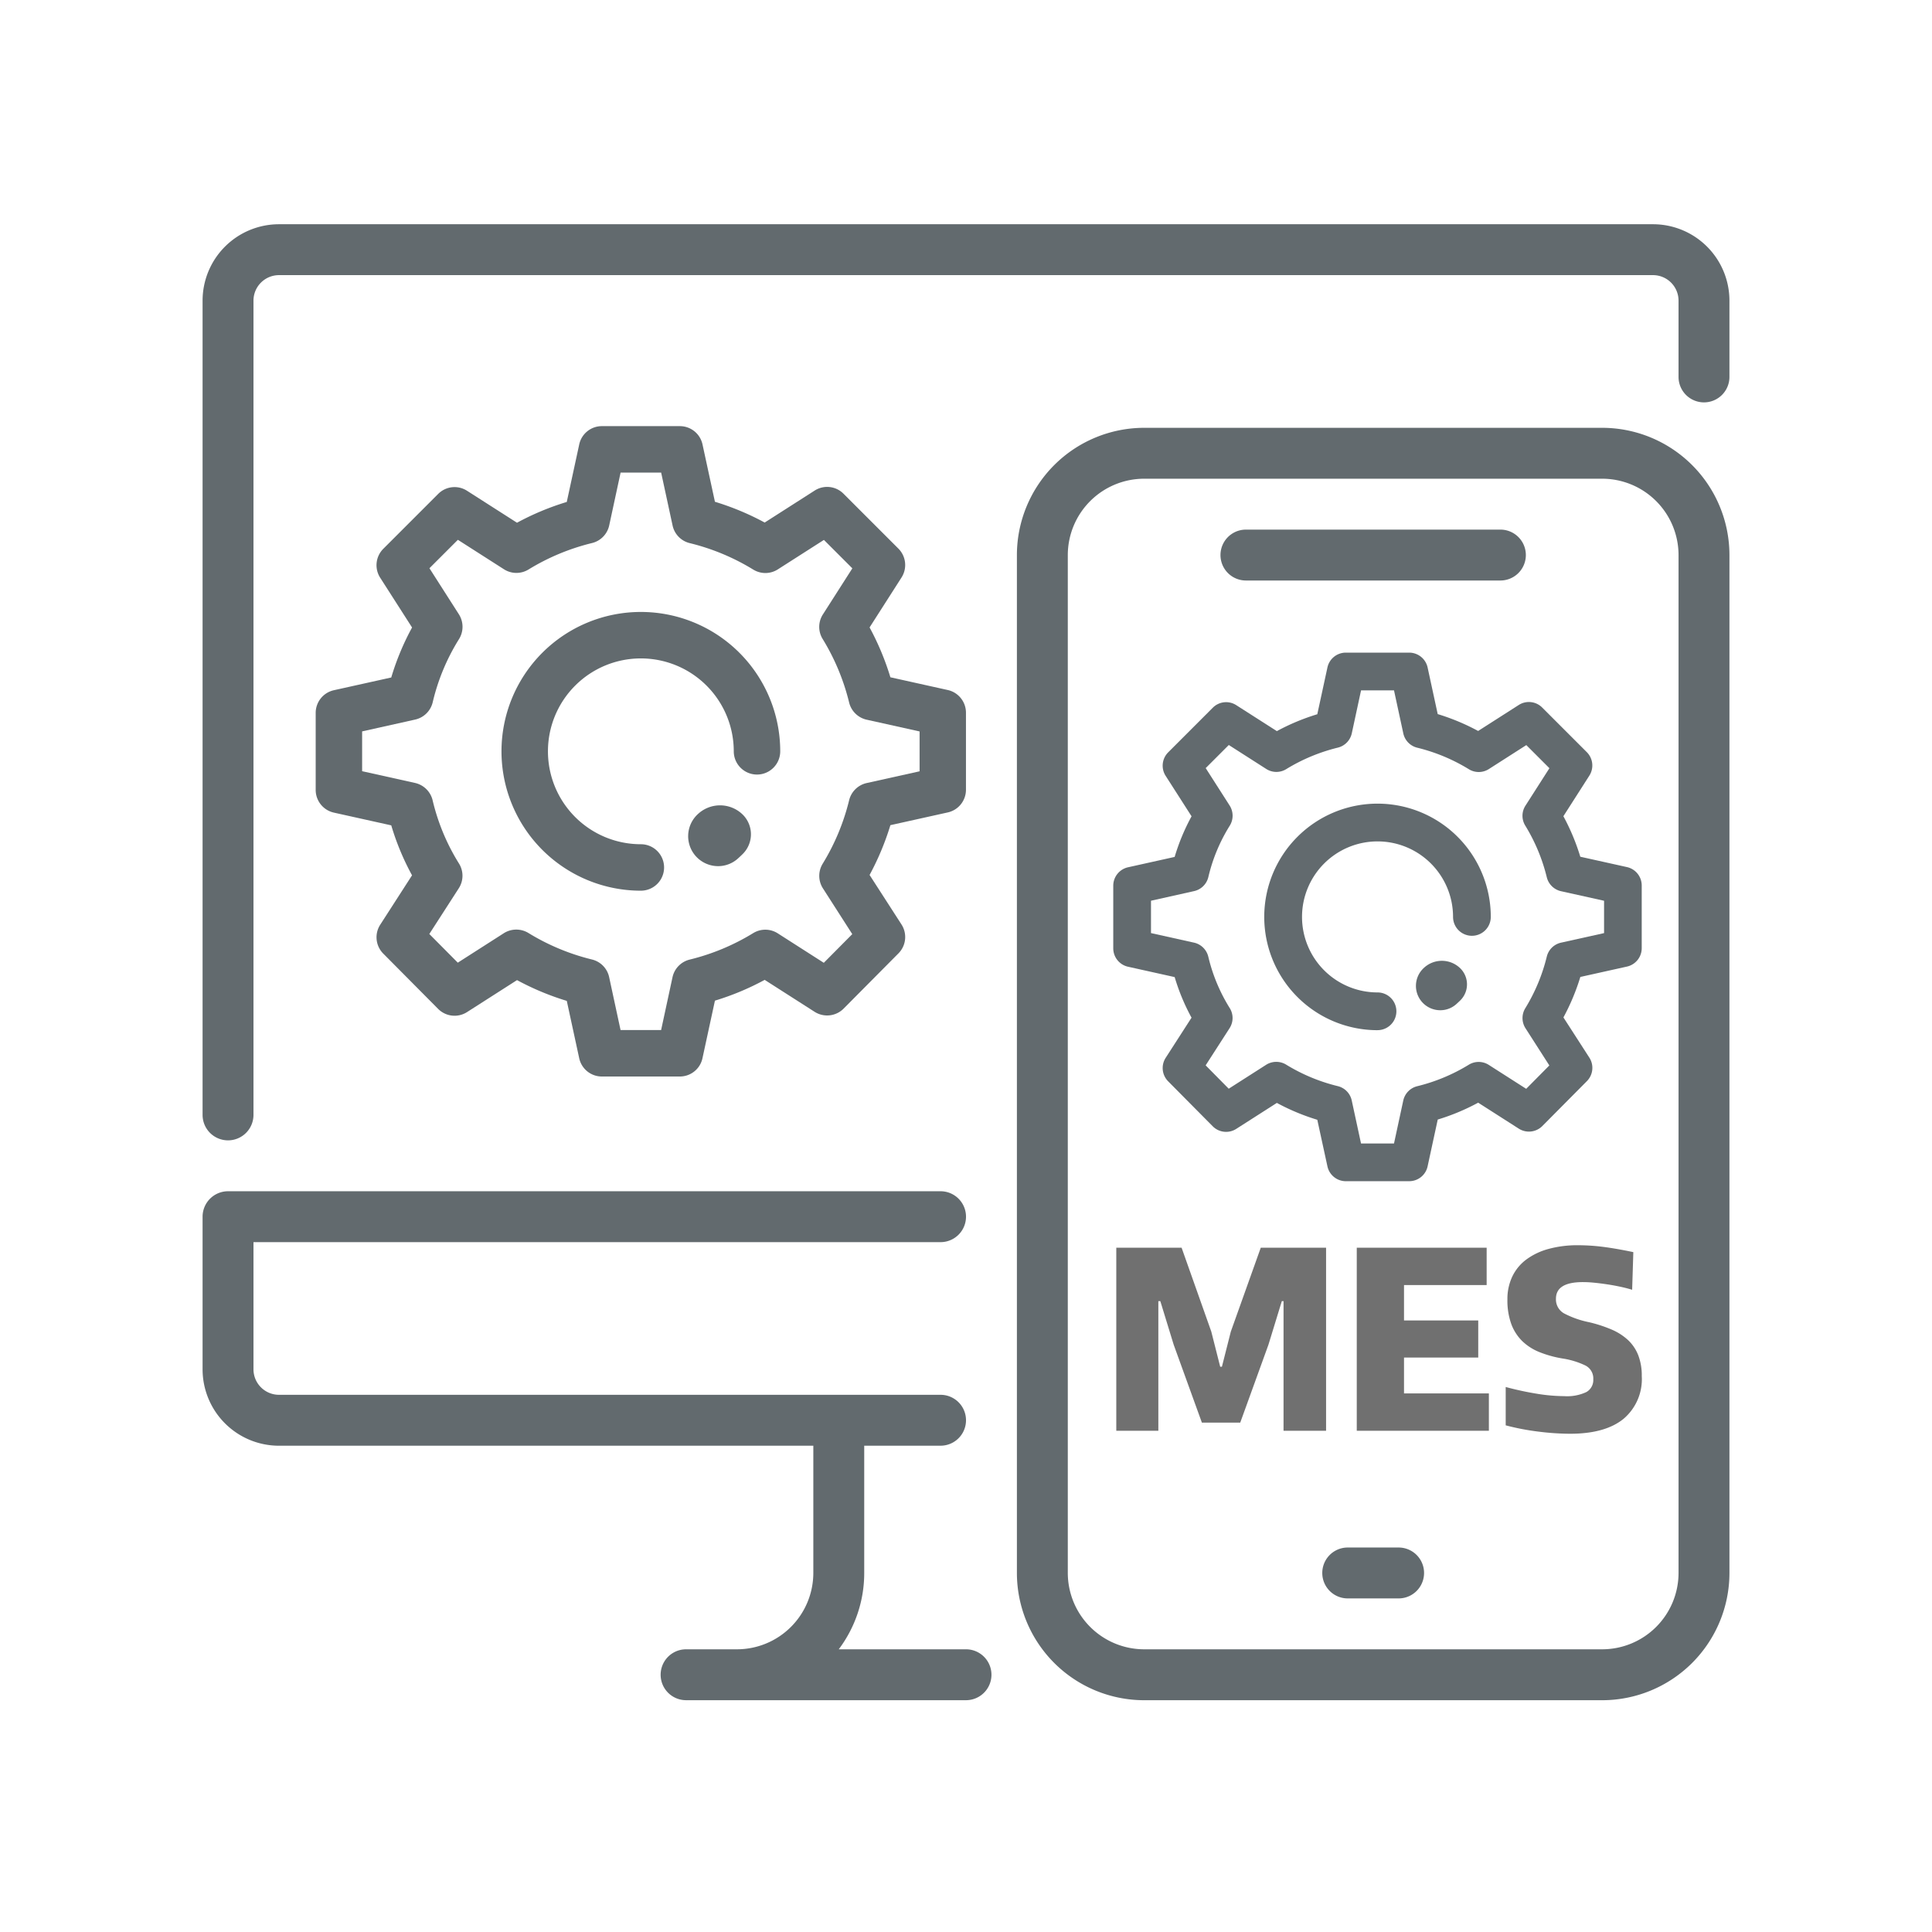 <svg xmlns="http://www.w3.org/2000/svg" xmlns:xlink="http://www.w3.org/1999/xlink" width="256" height="256" viewBox="0 0 256 256"><defs><clipPath id="b"><rect width="256" height="256"/></clipPath></defs><g id="a" clip-path="url(#b)"><g transform="translate(0.673 -0.35)"><g transform="translate(26.17 30.063)"><g transform="translate(0 0)"><path d="M4.372,123.39A3.373,3.373,0,0,1,1,120.018V12.116A10.128,10.128,0,0,1,11.116,2H193.2a10.128,10.128,0,0,1,10.116,10.116V22.232a3.372,3.372,0,1,1-6.744,0V12.116A3.382,3.382,0,0,0,193.2,8.744H11.116a3.382,3.382,0,0,0-3.372,3.372v107.9A3.373,3.373,0,0,1,4.372,123.39Z" transform="translate(-1 -2)" fill="#626a6e"/><g transform="translate(60.695 158.481)"><path d="M50.463,62.591H13.372a3.372,3.372,0,0,1,0-6.744h6.744A10.128,10.128,0,0,0,30.232,45.732V28.872a3.372,3.372,0,1,1,6.744,0v16.86A16.784,16.784,0,0,1,33.6,55.847H50.463a3.372,3.372,0,0,1,0,6.744Z" transform="translate(-10 -25.5)" fill="#626a6e"/></g><g transform="translate(0 128.134)"><path d="M98.786,54.719H11.116A10.128,10.128,0,0,1,1,44.6V24.372A3.373,3.373,0,0,1,4.372,21H98.786a3.372,3.372,0,0,1,0,6.744H7.744V44.6a3.382,3.382,0,0,0,3.372,3.372h87.67a3.372,3.372,0,0,1,0,6.744Z" transform="translate(-1 -21)" fill="#626a6e"/></g><g transform="translate(107.902 26.975)"><path d="M94.555,174.6H33.86A16.874,16.874,0,0,1,17,157.737V22.86A16.874,16.874,0,0,1,33.86,6H94.555a16.874,16.874,0,0,1,16.86,16.86V157.737A16.874,16.874,0,0,1,94.555,174.6ZM33.86,12.744A10.128,10.128,0,0,0,23.744,22.86V157.737A10.128,10.128,0,0,0,33.86,167.853H94.555a10.128,10.128,0,0,0,10.116-10.116V22.86A10.128,10.128,0,0,0,94.555,12.744Z" transform="translate(-17 -6)" fill="#626a6e"/></g><g transform="translate(134.877 40.463)"><path d="M58.091,14.744H24.372a3.372,3.372,0,1,1,0-6.744H58.091a3.372,3.372,0,1,1,0,6.744Z" transform="translate(-21 -8)" fill="#626a6e"/></g><g transform="translate(148.365 175.341)"><path d="M33.116,34.744H26.372a3.372,3.372,0,0,1,0-6.744h6.744a3.372,3.372,0,1,1,0,6.744Z" transform="translate(-23 -28)" fill="#626a6e"/></g></g></g><path d="M2.046-24.422H10.7l3.934,11.113,1.18,4.655h.229l1.18-4.655,3.967-11.113h8.654V-.164H24.207V-17.341h-.229l-1.77,5.77L18.47-1.245H13.389L9.651-11.572l-1.77-5.77H7.619V-.164H2.046Zm31.864,0H51.121v4.95H40.171v4.688h9.835v4.917H40.171v4.753H51.416v4.95H33.91ZM62.168.23a34.414,34.414,0,0,1-4.147-.279,32.308,32.308,0,0,1-4.376-.836V-5.966a40.8,40.8,0,0,0,4.081.885,23.131,23.131,0,0,0,3.688.328,5.975,5.975,0,0,0,2.918-.541,1.821,1.821,0,0,0,.918-1.688A1.92,1.92,0,0,0,64.2-8.818a10.75,10.75,0,0,0-2.983-.918,14.642,14.642,0,0,1-3.1-.852,7.032,7.032,0,0,1-2.295-1.475,6.185,6.185,0,0,1-1.442-2.262,9.2,9.2,0,0,1-.508-3.245,6.935,6.935,0,0,1,.639-3.016,6.076,6.076,0,0,1,1.852-2.262,8.814,8.814,0,0,1,2.95-1.41,14.456,14.456,0,0,1,3.934-.492,26.447,26.447,0,0,1,3.278.213q1.7.213,4.032.7L70.4-18.849q-.754-.229-1.606-.41t-1.721-.311q-.869-.131-1.688-.213t-1.508-.082q-3.573,0-3.573,2.2a2.114,2.114,0,0,0,1.082,1.951,12.386,12.386,0,0,0,3.311,1.164,18.147,18.147,0,0,1,2.934.951,7.631,7.631,0,0,1,2.2,1.393A5.525,5.525,0,0,1,71.2-10.195a7.436,7.436,0,0,1,.475,2.786,6.878,6.878,0,0,1-2.426,5.671Q66.823.23,62.168.23Z" transform="translate(145.195 190.1)" fill="#707070"/><g transform="translate(41.161 56.814)"><path d="M64.755,98.179H54.413a3.069,3.069,0,0,1-3-2.431l-1.644-7.59a35.589,35.589,0,0,1-6.593-2.752l-6.611,4.229a3.067,3.067,0,0,1-3.847-.419l-7.27-7.325a3.072,3.072,0,0,1-.394-3.835l4.21-6.537A33.92,33.92,0,0,1,26.51,64.9l-7.6-1.687a3.081,3.081,0,0,1-2.413-3V49.993a3.076,3.076,0,0,1,2.413-3l7.6-1.687a34.216,34.216,0,0,1,2.758-6.624l-4.223-6.593a3.073,3.073,0,0,1,.412-3.835l7.27-7.27a3.056,3.056,0,0,1,3.835-.412L43.173,24.8a35.347,35.347,0,0,1,6.593-2.752l1.644-7.59a3.067,3.067,0,0,1,3-2.456H64.755a3.069,3.069,0,0,1,3,2.431l1.644,7.59a35.591,35.591,0,0,1,6.593,2.752l6.611-4.229a3.057,3.057,0,0,1,3.835.412l7.27,7.27a3.073,3.073,0,0,1,.412,3.835l-4.229,6.611a35.485,35.485,0,0,1,2.758,6.605l7.6,1.687a3.081,3.081,0,0,1,2.413,3V60.187a3.076,3.076,0,0,1-2.413,3l-7.6,1.687a35.674,35.674,0,0,1-2.758,6.6l4.223,6.55a3.072,3.072,0,0,1-.394,3.835l-7.27,7.325a3.084,3.084,0,0,1-3.847.419l-6.611-4.229A35.348,35.348,0,0,1,69.4,88.127l-1.644,7.59a3.066,3.066,0,0,1-3,2.462Zm-7.861-6.156h5.374l1.508-6.993a3.075,3.075,0,0,1,2.284-2.345,29.474,29.474,0,0,0,8.415-3.509,3.063,3.063,0,0,1,3.256.037l6.094,3.9,3.773-3.8-3.884-6.057a3.074,3.074,0,0,1-.043-3.263,29.446,29.446,0,0,0,3.509-8.415,3.08,3.08,0,0,1,2.327-2.284l7.011-1.557V52.455L89.506,50.9a3.089,3.089,0,0,1-2.327-2.284A29.476,29.476,0,0,0,83.671,40.2a3.05,3.05,0,0,1,.037-3.256l3.9-6.1-3.767-3.767-6.1,3.9a3.063,3.063,0,0,1-3.256.037,29.444,29.444,0,0,0-8.415-3.509,3.066,3.066,0,0,1-2.284-2.345l-1.514-7.005H56.9l-1.508,6.993a3.075,3.075,0,0,1-2.284,2.345A29.474,29.474,0,0,0,44.694,31a3.063,3.063,0,0,1-3.256-.037l-6.1-3.9L31.57,30.83l3.9,6.1a3.087,3.087,0,0,1,.012,3.3A27.8,27.8,0,0,0,32,48.6a3.08,3.08,0,0,1-2.327,2.284L22.65,52.449v5.275l7.011,1.557a3.089,3.089,0,0,1,2.327,2.284,27.956,27.956,0,0,0,3.484,8.372,3.06,3.06,0,0,1-.018,3.306l-3.9,6.051,3.773,3.8,6.094-3.9a3.089,3.089,0,0,1,3.256-.037A29.444,29.444,0,0,0,53.1,82.673a3.066,3.066,0,0,1,2.284,2.345Z" transform="translate(-16.501 -12)" fill="#626a6e"/><g transform="translate(24.616 24.623)"><path d="M38.967,52.934A18.467,18.467,0,1,1,57.434,34.467a3.078,3.078,0,1,1-6.156,0A12.311,12.311,0,1,0,38.967,46.778a3.078,3.078,0,0,1,0,6.156Z" transform="translate(-20.5 -16)" fill="#626a6e"/></g><g transform="translate(49.343 50.244)"><path d="M28.673,28.376A3.97,3.97,0,0,1,26,21.477a4.3,4.3,0,0,1,5.8-.064,3.673,3.673,0,0,1,.191,5.3c-.04.048-.6.58-.651.619A3.914,3.914,0,0,1,28.673,28.376Z" transform="translate(-24.702 -20.315)" fill="#626a6e"/></g></g><g transform="translate(146.841 86.827)"><g transform="translate(0 0)"><path d="M55.718,82.04h-8.4a2.5,2.5,0,0,1-2.441-1.976L43.536,73.9a28.924,28.924,0,0,1-5.358-2.236L32.805,75.1a2.492,2.492,0,0,1-3.127-.34L23.77,68.8a2.5,2.5,0,0,1-.32-3.117l3.422-5.313a27.567,27.567,0,0,1-2.236-5.378l-6.173-1.371A2.5,2.5,0,0,1,16.5,51.182v-8.3a2.5,2.5,0,0,1,1.961-2.441l6.173-1.371a27.808,27.808,0,0,1,2.241-5.383l-3.432-5.358a2.5,2.5,0,0,1,.335-3.117L29.688,19.3a2.484,2.484,0,0,1,3.117-.335L38.178,22.4a28.727,28.727,0,0,1,5.358-2.236L44.872,14a2.492,2.492,0,0,1,2.441-2h8.4a2.5,2.5,0,0,1,2.441,1.976l1.336,6.168a28.926,28.926,0,0,1,5.358,2.236l5.373-3.437a2.485,2.485,0,0,1,3.117.335l5.908,5.908a2.5,2.5,0,0,1,.335,3.117l-3.437,5.373a28.839,28.839,0,0,1,2.241,5.368l6.178,1.371a2.5,2.5,0,0,1,1.961,2.441v8.3A2.5,2.5,0,0,1,84.569,53.6L78.39,54.974a28.993,28.993,0,0,1-2.241,5.363l3.432,5.323a2.5,2.5,0,0,1-.32,3.117l-5.908,5.953a2.506,2.506,0,0,1-3.127.34l-5.373-3.437a28.728,28.728,0,0,1-5.358,2.236l-1.336,6.168a2.492,2.492,0,0,1-2.441,2Zm-6.389-5H53.7l1.226-5.683a2.5,2.5,0,0,1,1.856-1.906A23.954,23.954,0,0,0,63.617,66.6a2.49,2.49,0,0,1,2.646.03l4.953,3.167L74.283,66.7l-3.157-4.923a2.5,2.5,0,0,1-.035-2.652,23.931,23.931,0,0,0,2.852-6.839,2.5,2.5,0,0,1,1.891-1.856l5.7-1.266V44.879l-5.7-1.266a2.51,2.51,0,0,1-1.891-1.856,23.955,23.955,0,0,0-2.852-6.839,2.479,2.479,0,0,1,.03-2.646l3.172-4.958-3.062-3.062-4.958,3.172a2.489,2.489,0,0,1-2.646.03A23.93,23.93,0,0,0,56.788,24.6,2.492,2.492,0,0,1,54.932,22.7L53.7,17H49.334l-1.226,5.683a2.5,2.5,0,0,1-1.856,1.906,23.955,23.955,0,0,0-6.839,2.852,2.489,2.489,0,0,1-2.646-.03l-4.958-3.172L28.748,27.3l3.172,4.958a2.509,2.509,0,0,1,.01,2.682,22.592,22.592,0,0,0-2.832,6.8A2.5,2.5,0,0,1,27.207,43.6L21.5,44.874v4.287l5.7,1.266a2.51,2.51,0,0,1,1.891,1.856,22.721,22.721,0,0,0,2.832,6.8,2.487,2.487,0,0,1-.015,2.687l-3.167,4.918L31.8,69.783l4.953-3.167a2.511,2.511,0,0,1,2.646-.03,23.93,23.93,0,0,0,6.839,2.852A2.492,2.492,0,0,1,48.1,71.344Z" transform="translate(-16.501 -12)" fill="#626a6e"/></g><g transform="translate(20.006 20.011)"><path d="M35.508,46.017A15.009,15.009,0,1,1,50.517,31.009a2.5,2.5,0,1,1-5,0A10.006,10.006,0,1,0,35.508,41.014a2.5,2.5,0,0,1,0,5Z" transform="translate(-20.5 -16)" fill="#626a6e"/></g><g transform="translate(40.102 40.834)"><path d="M27.929,26.866a3.226,3.226,0,0,1-2.175-5.607,3.492,3.492,0,0,1,4.717-.052,2.985,2.985,0,0,1,.155,4.31c-.032.039-.49.471-.529.5A3.181,3.181,0,0,1,27.929,26.866Z" transform="translate(-24.702 -20.315)" fill="#626a6e"/></g></g></g></g></svg>